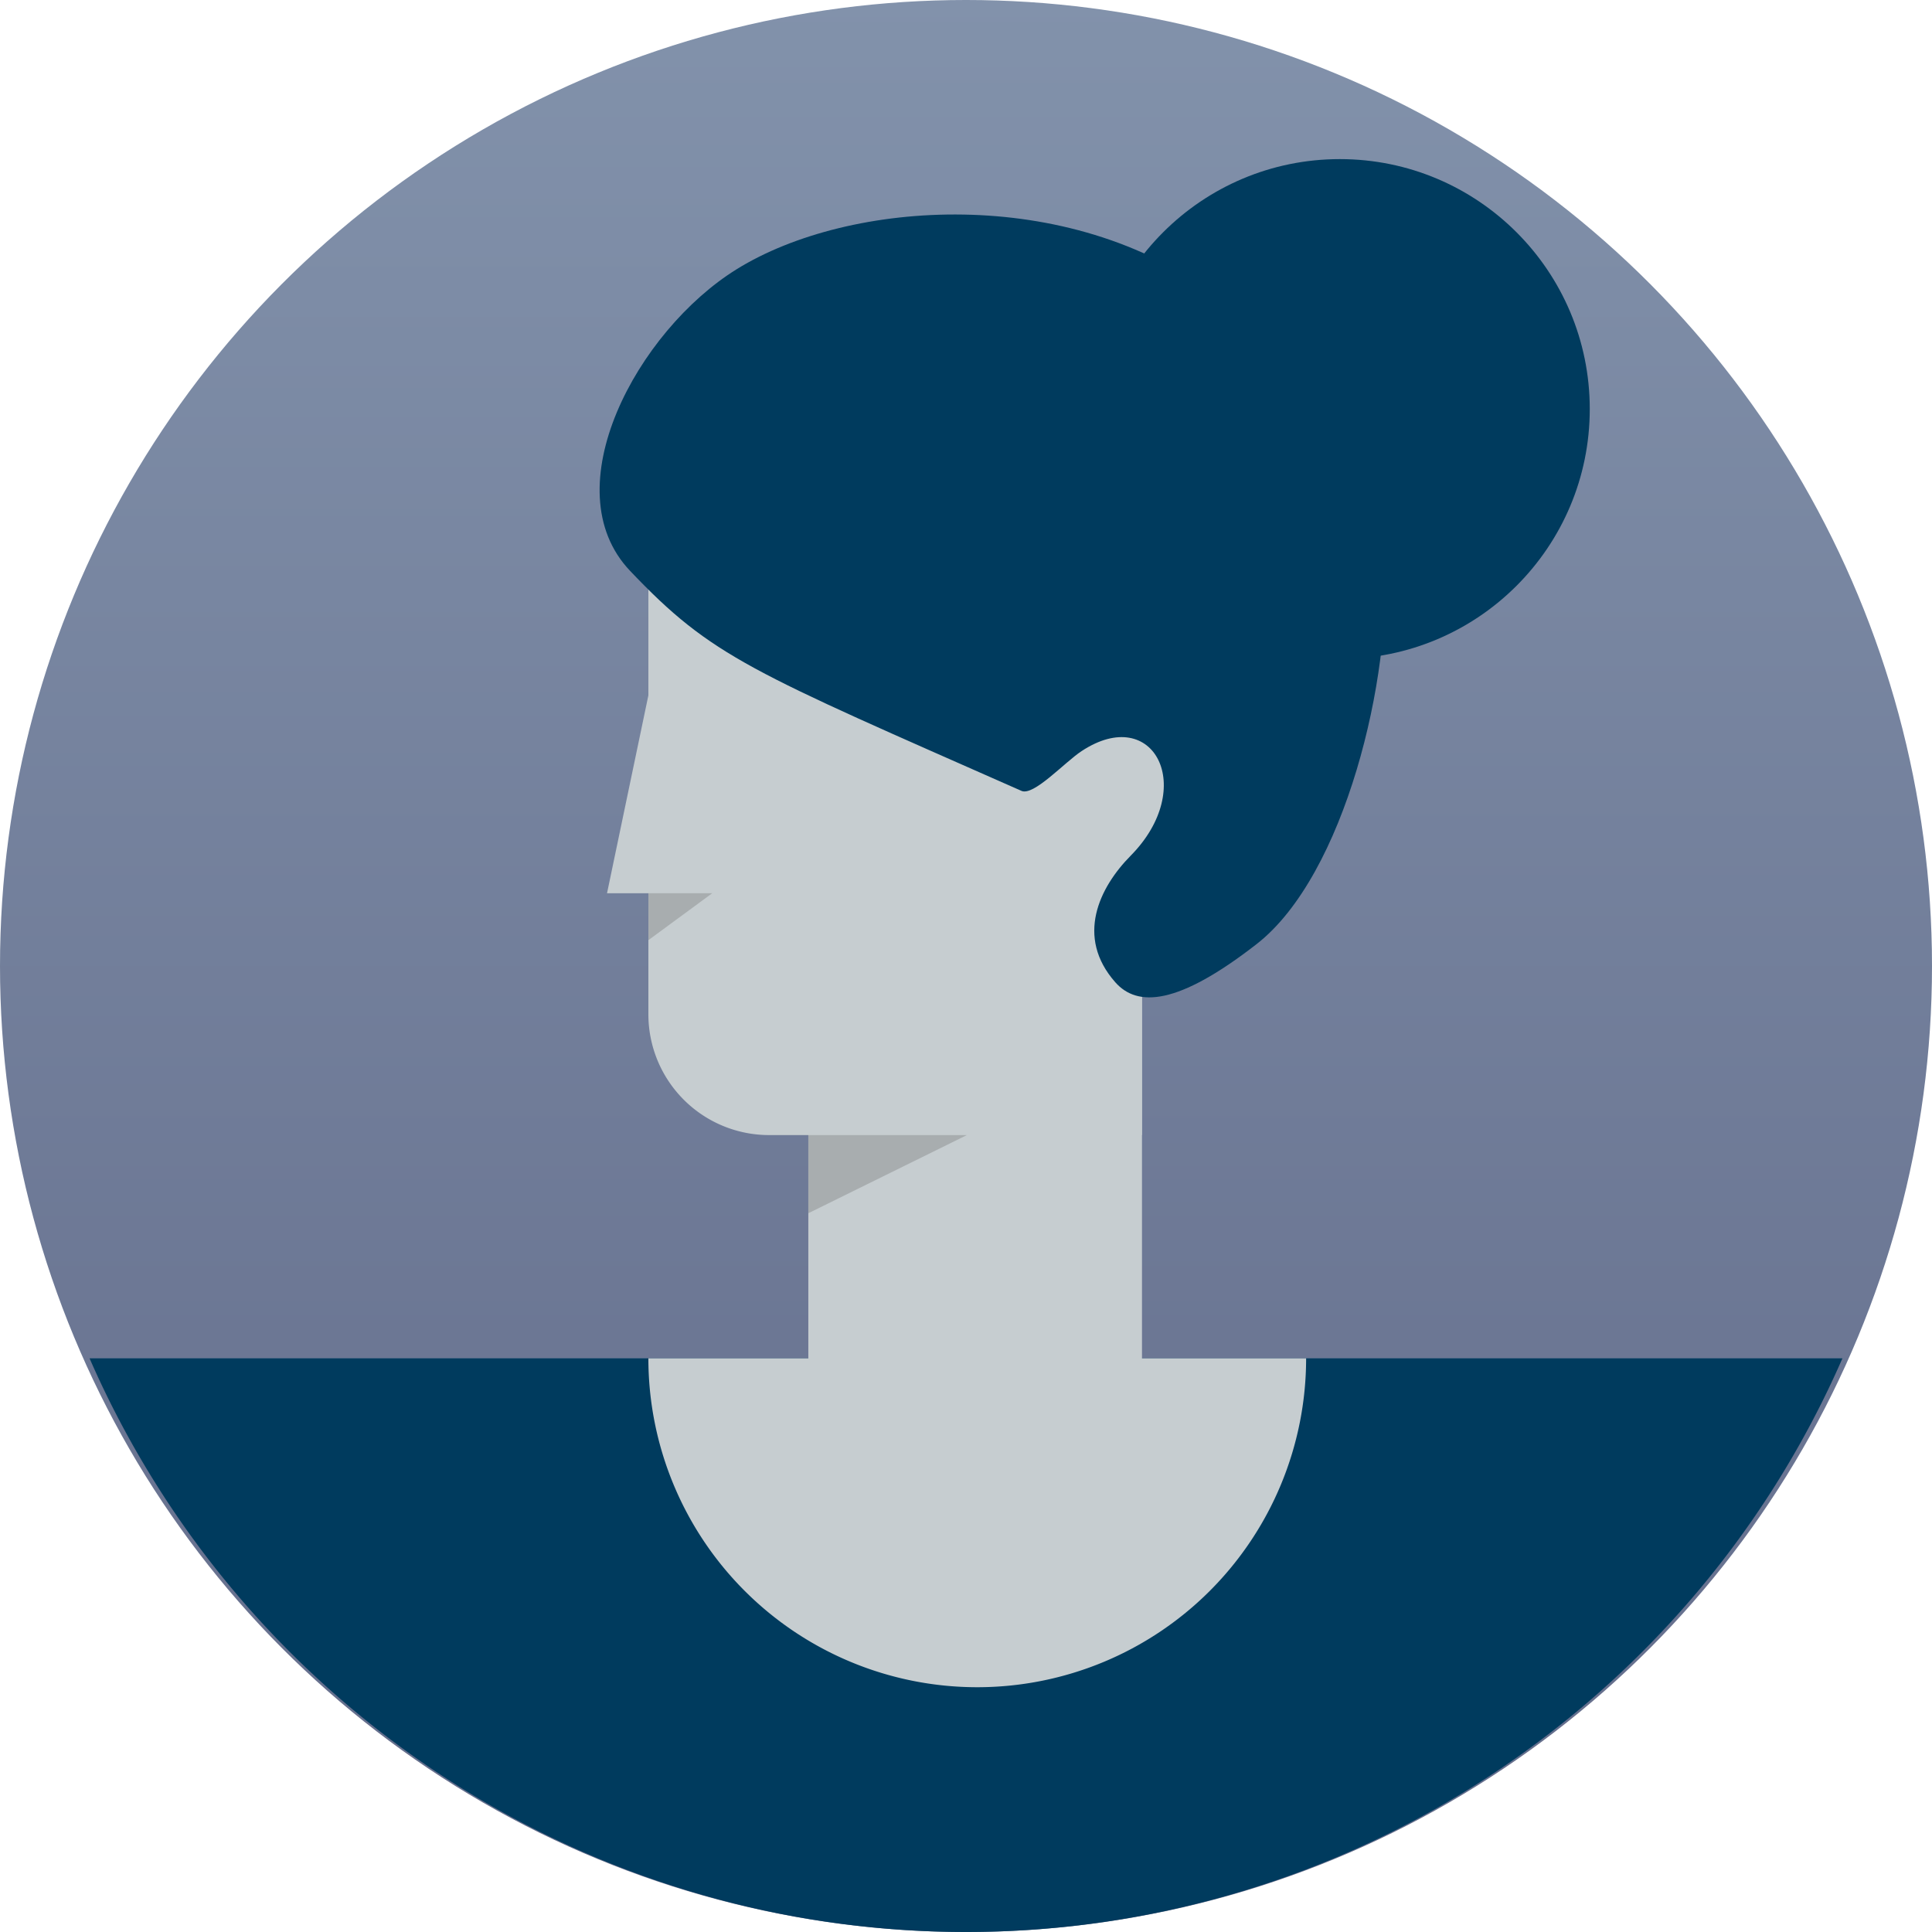<svg xmlns="http://www.w3.org/2000/svg" xmlns:xlink="http://www.w3.org/1999/xlink" width="170" height="170" viewBox="0 0 170 170">
  <defs>
    <linearGradient id="linear-gradient" x1="0.5" x2="0.5" y2="1" gradientUnits="objectBoundingBox">
      <stop offset="0" stop-color="#8292ab"/>
      <stop offset="1" stop-color="#626b8a"/>
    </linearGradient>
  </defs>
  <g id="Avatar_Jobs" transform="translate(3127 -17131)">
    <circle id="Ellipse_246" data-name="Ellipse 246" cx="85" cy="85" r="85" transform="translate(-3127 17131)" fill="url(#linear-gradient)"/>
    <g id="Group_11179" data-name="Group 11179" transform="translate(-3142.297 17121.055)">
      <path id="Path_3213" data-name="Path 3213" d="M842.606,2679.585a84.15,84.15,0,0,0,154.238,0Z" transform="translate(-819.428 -2550.117)" fill="#003b5e"/>
      <rect id="Rectangle_1077" data-name="Rectangle 1077" width="29.359" height="40.936" transform="translate(115.782 133.607) rotate(-180)" fill="#c6cdd0"/>
      <path id="Path_3214" data-name="Path 3214" d="M883.811,2679.585h57.876a28.938,28.938,0,0,1-57.876,0Z" transform="translate(-811.462 -2550.117)" fill="#c6cdd0"/>
      <path id="Path_3215" data-name="Path 3215" d="M894.438,2672.177h32.806v-15.4l5.5-17.051-5.5-23.446H883.811v45.268A10.627,10.627,0,0,0,894.438,2672.177Z" transform="translate(-811.462 -2562.354)" fill="#c6cdd0"/>
      <path id="Path_3216" data-name="Path 3216" d="M884.4,2630.7l-3.639,17.413h9.261Z" transform="translate(-812.051 -2559.569)" fill="#c6cdd0"/>
      <path id="Path_3217" data-name="Path 3217" d="M895.605,2663.123h13.953L895.605,2670Z" transform="translate(-809.182 -2553.3)" fill="#a8adaf"/>
      <path id="Path_3218" data-name="Path 3218" d="M883.811,2645.288h5.622l-5.622,4.132Z" transform="translate(-811.462 -2556.748)" fill="#a8adaf"/>
      <path id="Path_3219" data-name="Path 3219" d="M892.282,2600.053c-8.752,5.421-16.258,19.316-9.385,26.547,7.232,7.61,10.583,8.82,34.438,19.358,1.079.476,3.784-2.51,5.291-3.5,6.38-4.207,10.2,3.252,4.316,9.206-2.76,2.795-4.877,7.141-1.352,11.135,1.944,2.2,5.486,2.048,12.433-3.357,7.772-6.045,11.957-23.563,11.246-33.809-.828-11.914-8.292-18.316-14.8-23.227C921.488,2592.61,902.214,2593.9,892.282,2600.053Z" transform="translate(-812.157 -2566.423)" fill="#003b5e"/>
      <circle id="Ellipse_110" data-name="Ellipse 110" cx="21.992" cy="21.992" r="21.992" transform="translate(111.199 23.945)" fill="#003b5e"/>
    </g>
  </g>
</svg>
